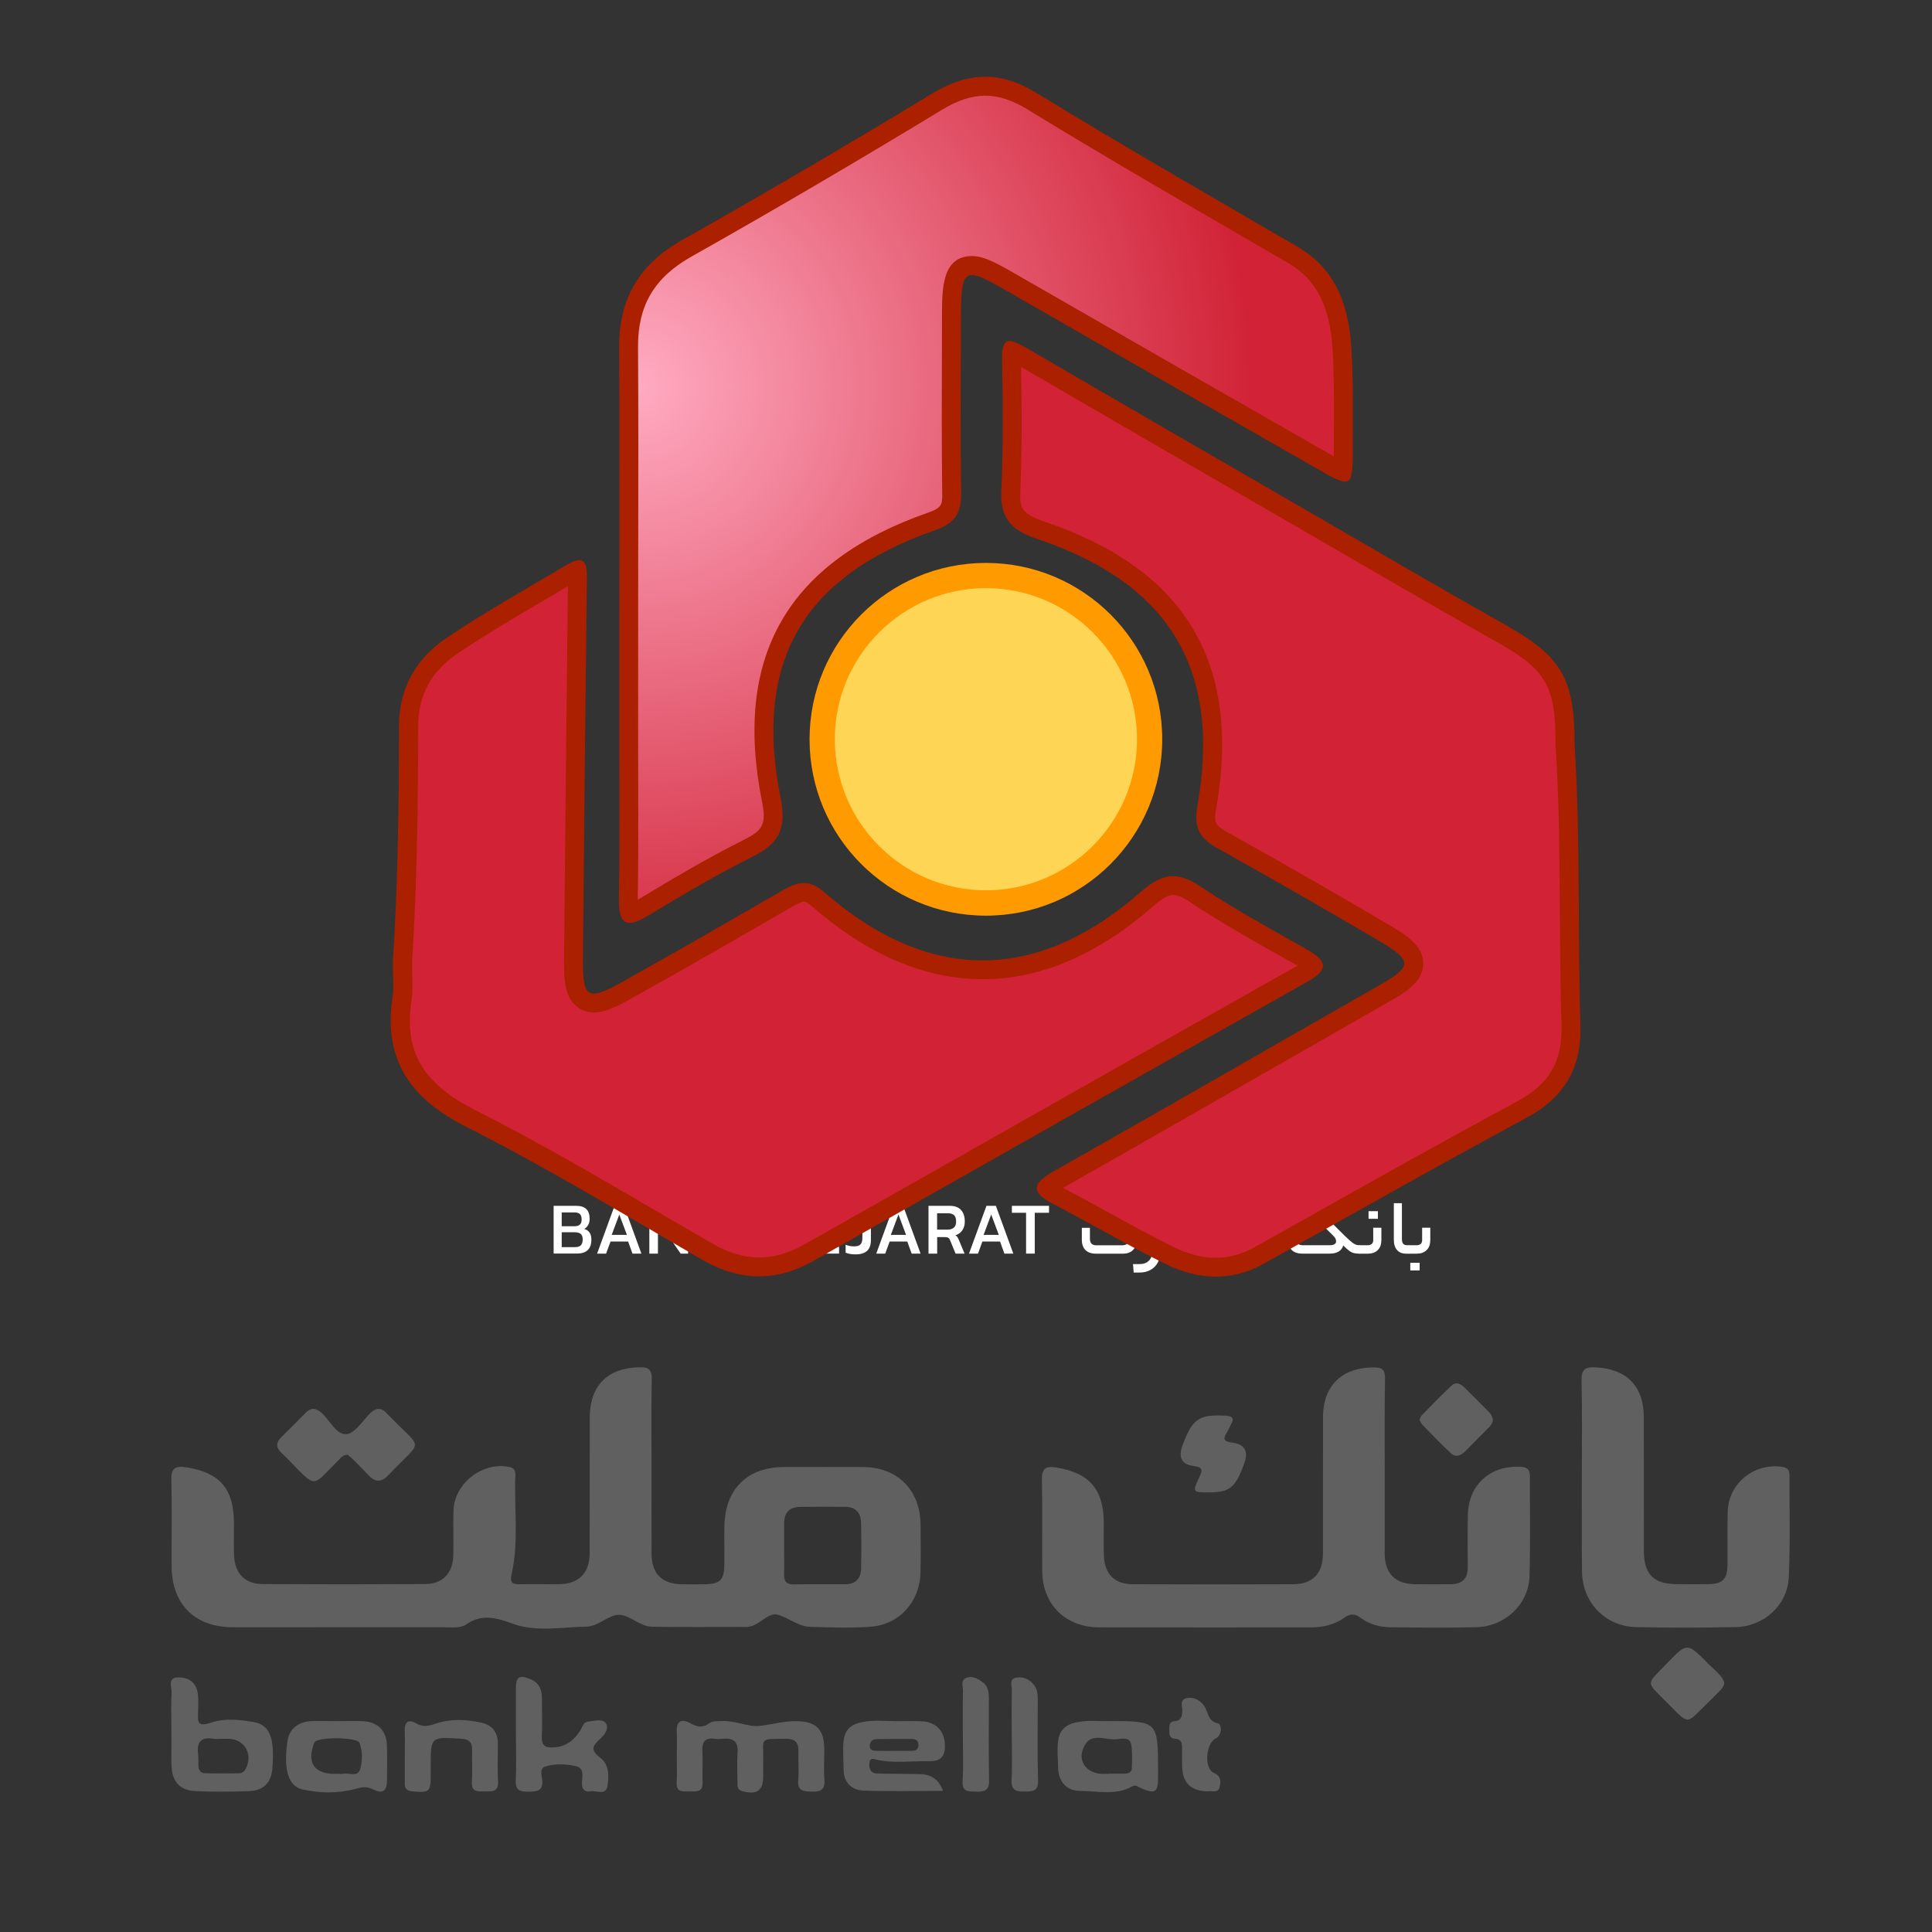 <?xml version="1.0" encoding="utf-8"?>
<!-- Generator: Adobe Illustrator 25.2.1, SVG Export Plug-In . SVG Version: 6.00 Build 0)  -->
<svg version="1.1" id="Layer_1" xmlns="http://www.w3.org/2000/svg" xmlns:xlink="http://www.w3.org/1999/xlink" x="0px" y="0px"
	 viewBox="0 0 256 256" style="enable-background:new 0 0 256 256;" xml:space="preserve">
<rect x="0" y="0" width="256" height="256" fill="#333333" stroke="none"/>
<style type="text/css">
	.st0{fill:#FFFFFF;}
	.st1{fill:url(#SVGID_1_);}
	.st2{fill:#AB2100;}
	.st3{fill:url(#SVGID_2_);}
	.st4{fill:url(#SVGID_3_);}
	.st5{fill:#FFD556;}
	.st6{fill:#FF9B00;}
	.st7{fill:#606060;}
</style>
<g>
	<g>
		<path class="st0" d="M148.79,165c0.21,0,0.39-0.06,0.52-0.17c0.13-0.11,0.2-0.27,0.2-0.47v-1.68h1.08v1.72
			c0,0.53-0.16,0.95-0.49,1.26c-0.32,0.31-0.76,0.46-1.3,0.46h-3.57c-0.61,0-1.08-0.16-1.4-0.48c-0.32-0.32-0.48-0.77-0.48-1.36
			v-1.59h1.07v1.45c0,0.29,0.07,0.51,0.21,0.65c0.14,0.14,0.36,0.22,0.65,0.22H148.79z M145.55,161.89v-0.99h1.46v0.99H145.55z
			 M146.91,161.89v-0.99h1.46v0.99H146.91z"/>
		<path class="st0" d="M153.76,165.78c0,0.57-0.11,1.06-0.34,1.5c-0.23,0.43-0.55,0.76-0.97,0.99s-0.9,0.35-1.45,0.35h-0.78
			l-0.09-1.12h0.86c0.53,0,0.95-0.15,1.25-0.46c0.3-0.3,0.45-0.72,0.45-1.26v-3.11h1.08V165.78z"/>
		<path class="st0" d="M157.39,165c0.04,0,0.06,0.04,0.08,0.11c0.02,0.08,0.03,0.23,0.03,0.47c0,0.23-0.01,0.37-0.03,0.44
			c-0.02,0.07-0.04,0.1-0.08,0.1h-0.31c-0.55,0-0.97-0.16-1.25-0.49c-0.28-0.32-0.42-0.78-0.42-1.38v-4.82h1.07v4.75
			c0,0.28,0.05,0.48,0.17,0.62s0.28,0.2,0.51,0.2H157.39z"/>
		<path class="st0" d="M158.41,161.75h2.44c0.43,0,0.78,0.07,1.05,0.22c0.27,0.14,0.49,0.38,0.67,0.71s0.34,0.79,0.48,1.39
			l-0.74,0.46c0.06,0.12,0.13,0.21,0.22,0.28s0.18,0.12,0.29,0.15c0.11,0.03,0.25,0.05,0.41,0.05h0.64c0.07,0,0.1,0.19,0.1,0.58
			c0,0.23-0.01,0.38-0.03,0.45c-0.02,0.06-0.04,0.09-0.07,0.09h-0.68c-0.27,0-0.5-0.03-0.7-0.1c-0.2-0.07-0.37-0.18-0.53-0.34
			s-0.3-0.38-0.44-0.66l-0.54,0.34c-0.46,0.29-0.9,0.49-1.33,0.6s-0.95,0.16-1.57,0.16h-0.69c-0.07,0-0.1-0.18-0.1-0.54
			c0-0.23,0.01-0.38,0.03-0.46c0.02-0.08,0.04-0.12,0.07-0.12h0.75c0.52,0,0.96-0.04,1.3-0.11c0.34-0.07,0.69-0.22,1.05-0.43
			l1.3-0.75c-0.09-0.32-0.22-0.55-0.38-0.67c-0.17-0.12-0.41-0.18-0.75-0.18h-2.39L158.41,161.75z M159.19,168.34v-1.01h1.24v1.01
			H159.19z"/>
		<path class="st0" d="M166.72,164.38c0,0.55-0.16,0.97-0.49,1.28c-0.32,0.31-0.76,0.46-1.3,0.46h-1.06c-0.07,0-0.1-0.18-0.1-0.54
			c0-0.23,0.01-0.38,0.03-0.46c0.02-0.08,0.04-0.12,0.07-0.12h1.06c0.21,0,0.39-0.06,0.52-0.17c0.13-0.11,0.2-0.27,0.2-0.48v-1.67
			h1.08V164.38z M164.18,161.5v-0.99h1.46v0.99H164.18z M165.54,161.5v-0.99H167v0.99H165.54z"/>
		<path class="st0" d="M172.56,166.11c-0.61,0-1.08-0.16-1.4-0.48c-0.32-0.32-0.48-0.77-0.48-1.36v-1.59h1.07v1.45
			c0,0.29,0.07,0.51,0.21,0.65c0.14,0.14,0.36,0.22,0.65,0.22h3.6c0.27,0,0.47-0.05,0.62-0.14c0.14-0.09,0.21-0.22,0.21-0.38
			c0-0.13-0.03-0.25-0.09-0.37s-0.16-0.24-0.3-0.38l-2.34-2.31v-0.9l3.83-1.5l0.32,1.03l-2.87,1.1l1.86,1.87
			c0.63,0.63,1.09,1.08,1.39,1.34c0.3,0.27,0.54,0.44,0.72,0.52c0.18,0.08,0.39,0.12,0.62,0.12c0.07,0,0.1,0.19,0.1,0.58
			c0,0.36-0.03,0.54-0.1,0.54c-0.32,0-0.59-0.03-0.79-0.08s-0.41-0.15-0.62-0.31c-0.21-0.15-0.47-0.39-0.79-0.71
			c-0.05,0.22-0.15,0.41-0.31,0.58c-0.16,0.17-0.36,0.29-0.61,0.38c-0.25,0.09-0.53,0.13-0.85,0.13H172.56z"/>
		<path class="st0" d="M183.03,164.38c0,0.55-0.16,0.97-0.49,1.28c-0.32,0.31-0.76,0.46-1.3,0.46h-1.06c-0.07,0-0.1-0.18-0.1-0.54
			c0-0.23,0.01-0.38,0.03-0.46c0.02-0.08,0.04-0.12,0.07-0.12h1.06c0.21,0,0.39-0.06,0.52-0.17c0.13-0.11,0.2-0.27,0.2-0.48v-1.67
			h1.08V164.38z M181.34,161.5v-1.01h1.24v1.01H181.34z"/>
		<path class="st0" d="M186.67,165c0.04,0,0.06,0.04,0.08,0.11c0.02,0.08,0.03,0.23,0.03,0.47c0,0.23-0.01,0.37-0.03,0.44
			c-0.02,0.07-0.04,0.1-0.08,0.1h-0.31c-0.55,0-0.97-0.16-1.25-0.49c-0.28-0.32-0.42-0.78-0.42-1.38v-4.82h1.07v4.75
			c0,0.28,0.05,0.48,0.17,0.62s0.28,0.2,0.51,0.2H186.67z"/>
		<path class="st0" d="M189.51,164.38c0,0.55-0.16,0.97-0.49,1.28c-0.32,0.31-0.76,0.46-1.3,0.46h-1.06c-0.07,0-0.1-0.18-0.1-0.54
			c0-0.23,0.01-0.38,0.03-0.46c0.02-0.08,0.04-0.12,0.07-0.12h1.06c0.21,0,0.39-0.06,0.52-0.17c0.13-0.11,0.2-0.27,0.2-0.48v-1.67
			h1.08V164.38z M186.87,168.34v-1.01h1.24v1.01H186.87z"/>
	</g>
</g>
<g>
	<g>
		<path class="st0" d="M73.36,166.11v-6.33h2.98c0.6,0,1.05,0.14,1.35,0.43c0.3,0.29,0.44,0.71,0.44,1.27c0,0.32-0.06,0.6-0.19,0.83
			c-0.13,0.23-0.31,0.41-0.53,0.53c0.31,0.09,0.55,0.25,0.71,0.48c0.16,0.23,0.24,0.54,0.24,0.94c0,0.61-0.16,1.08-0.48,1.38
			c-0.32,0.31-0.79,0.46-1.41,0.46H73.36z M74.43,160.65v1.83h1.73c0.3,0,0.52-0.07,0.68-0.22s0.23-0.37,0.23-0.67
			c0-0.32-0.07-0.55-0.22-0.71s-0.41-0.23-0.78-0.23H74.43z M74.43,163.28v1.97h1.78c0.35,0,0.6-0.08,0.76-0.25
			c0.16-0.17,0.24-0.42,0.24-0.78c0-0.34-0.09-0.59-0.27-0.73c-0.18-0.14-0.45-0.21-0.81-0.21H74.43z"/>
		<path class="st0" d="M80.31,166.11h-1.19l2.31-6.33h1.25l2.31,6.33h-1.18l-0.58-1.6H80.9L80.31,166.11z M82.06,160.93l-1.01,2.7
			h2.02L82.06,160.93z"/>
		<path class="st0" d="M87.18,166.11h-1.14v-6.33h0.98l3.01,4.37v-4.37h1.15v6.33h-0.99l-3.01-4.36V166.11z"/>
		<path class="st0" d="M93.88,166.11h-1.14v-6.33h1.14v2.75l2.44-2.75h1.31l-2.22,2.57l2.31,3.77h-1.2l-1.8-2.98l-0.85,0.93V166.11z
			"/>
		<path class="st0" d="M103.69,166.11h-1.14v-5.41h-1.88v-0.92h4.92v0.92h-1.89V166.11z"/>
		<path class="st0" d="M111.18,166.11h-4.27v-6.33h4.27v0.92h-3.13v1.77h2.77v0.95h-2.77v1.77h3.13V166.11z"/>
		<path class="st0" d="M112.05,165.99v-1.06c0.31,0.14,0.68,0.22,1.1,0.22c0.4,0,0.69-0.08,0.86-0.25s0.26-0.45,0.26-0.84v-4.28
			h1.13v4.55c0,0.63-0.17,1.1-0.5,1.41c-0.33,0.31-0.84,0.47-1.52,0.47C112.88,166.22,112.44,166.14,112.05,165.99z"/>
		<path class="st0" d="M117.3,166.11h-1.19l2.31-6.33h1.25l2.31,6.33h-1.18l-0.58-1.6h-2.34L117.3,166.11z M119.05,160.93l-1.01,2.7
			h2.02L119.05,160.93z"/>
		<path class="st0" d="M124.17,166.11h-1.14v-6.33h2.83c0.66,0,1.16,0.19,1.49,0.56c0.33,0.37,0.49,0.88,0.49,1.51
			c0,0.46-0.11,0.85-0.33,1.17s-0.52,0.54-0.92,0.67c0.11,0.05,0.19,0.12,0.25,0.2c0.06,0.08,0.11,0.19,0.18,0.33l0.79,1.89h-1.19
			l-0.71-1.72c-0.04-0.12-0.09-0.22-0.15-0.29s-0.14-0.11-0.24-0.14c-0.1-0.03-0.24-0.04-0.42-0.04h-0.92V166.11z M124.17,160.77
			v2.16h1.39c0.37,0,0.65-0.09,0.84-0.27c0.2-0.18,0.29-0.45,0.29-0.82s-0.09-0.64-0.26-0.81c-0.18-0.18-0.44-0.26-0.78-0.26H124.17
			z"/>
		<path class="st0" d="M129.59,166.11h-1.19l2.31-6.33h1.25l2.31,6.33h-1.18l-0.58-1.6h-2.34L129.59,166.11z M131.34,160.93
			l-1.01,2.7h2.02L131.34,160.93z"/>
		<path class="st0" d="M137.1,166.11h-1.14v-5.41h-1.88v-0.92H139v0.92h-1.89V166.11z"/>
	</g>
</g>
<g>
	<g>
		<radialGradient id="SVGID_1_" cx="83.623" cy="52.823" r="82.125" gradientUnits="userSpaceOnUse">
			<stop  offset="0" style="stop-color:#D12236"/>
			<stop  offset="1" style="stop-color:#D12236"/>
		</radialGradient>
		<path class="st1" d="M100.58,167.87c-2.25,0-4.56-0.68-6.87-2.01c-2.35-1.36-4.69-2.73-7.03-4.1c-7.87-4.6-16.01-9.36-24.29-13.54
			c-7.51-3.8-10.24-8.56-9.13-15.94c0.14-0.91,0.11-1.78,0.08-2.88c-0.02-0.55-0.04-1.16-0.04-1.86c0.56-8.55,0.82-18.52,0.82-31.3
			c0-4.5,1.91-8.07,5.69-10.61c4.1-2.76,8.47-5.32,12.7-7.79c1.09-0.64,2.18-1.28,3.27-1.92c0.31-0.18,0.53-0.29,0.69-0.35
			c0.05,0.38,0.04,0.98,0.03,1.38c-0.2,16.73-0.37,33.42-0.52,50.11c-0.02,2.73,0.13,4.28,1.02,5.18c0.3,0.31,0.85,0.67,1.69,0.67
			c1.08,0,2.43-0.63,4.24-1.64c7.2-4.01,14.42-8.18,21.4-12.21c1-0.58,1.63-0.82,2.17-0.82c0.36,0,0.95,0.1,1.9,0.92
			c7.11,6.2,14.44,9.34,21.78,9.34c7.36,0,14.68-3.15,21.77-9.37c1.43-1.25,2.47-1.79,3.47-1.79c0.83,0,1.75,0.36,2.91,1.14
			c3.94,2.64,8.14,5,12.2,7.28l1.88,1.06c1.12,0.63,1.46,0.98,1.57,1.13c-0.1,0.14-0.44,0.51-1.49,1.1
			c-13.48,7.58-27.17,15.33-40.4,22.82c-8.33,4.72-16.65,9.43-24.99,14.14C104.94,167.24,102.74,167.87,100.58,167.87z"/>
		<path class="st2" d="M75.25,77.67c-0.19,15.85-0.35,32.01-0.51,49.36c-0.02,2.63,0.06,4.74,1.39,6.08
			c0.68,0.68,1.57,1.05,2.58,1.05c1.36,0,2.81-0.66,4.85-1.8c7.23-4.03,14.44-8.19,21.42-12.22c0.31-0.18,1.12-0.65,1.54-0.65
			c0.33,0,0.81,0.38,1.08,0.61c7.34,6.4,14.95,9.65,22.61,9.65c7.67,0,15.27-3.26,22.6-9.68c1.51-1.32,2.23-1.48,2.65-1.48
			c0.56,0,1.28,0.3,2.22,0.93c3.98,2.67,8.2,5.04,12.28,7.33l1.88,1.06c0.03,0.02,0.06,0.03,0.08,0.05
			c-13.52,7.6-27.25,15.37-40.52,22.89c-8.29,4.69-16.57,9.39-24.87,14.07c-2.02,1.14-3.96,1.7-5.92,1.7c-2.05,0-4.09-0.6-6.24-1.85
			c-2.35-1.36-4.69-2.72-7.03-4.09c-7.89-4.61-16.04-9.38-24.35-13.58c-7.04-3.56-9.49-7.8-8.45-14.64
			c0.15-1.02,0.12-1.99,0.09-3.11c-0.02-0.51-0.03-1.08-0.04-1.74c0.56-8.64,0.82-18.62,0.82-31.39c0-4.05,1.73-7.27,5.14-9.57
			c4.07-2.74,8.42-5.29,12.63-7.75C73.85,78.49,74.55,78.08,75.25,77.67 M76.76,74.22c-0.38,0-0.9,0.18-1.61,0.6
			C69.77,78,64.3,81.08,59.12,84.57c-3.99,2.69-6.25,6.63-6.25,11.65c0,10.71-0.17,21.41-0.82,31.3c0,2.06,0.16,3.33-0.03,4.56
			c-1.26,8.35,2.33,13.47,9.8,17.25c10.66,5.39,20.9,11.62,31.26,17.61c2.51,1.45,5.01,2.18,7.5,2.18c2.39,0,4.77-0.67,7.16-2.02
			c21.8-12.31,43.56-24.69,65.39-36.95c3.15-1.77,2.63-2.88-0.08-4.41c-4.72-2.67-9.5-5.27-14-8.29c-1.36-0.91-2.51-1.35-3.61-1.35
			c-1.4,0-2.72,0.72-4.3,2.1c-6.89,6.04-13.92,9.06-20.95,9.06s-14.06-3.02-20.96-9.03c-1.01-0.88-1.88-1.23-2.72-1.23
			c-0.91,0-1.79,0.4-2.8,0.98c-7.11,4.1-14.21,8.21-21.38,12.2c-1.71,0.95-2.86,1.48-3.63,1.48c-1.25,0-1.49-1.39-1.46-4.59
			c0.15-16.69,0.32-33.38,0.52-50.07C77.78,75.58,77.8,74.22,76.76,74.22L76.76,74.22z"/>
	</g>
	<g>
		<radialGradient id="SVGID_2_" cx="84.243" cy="51.198" r="82.135" gradientUnits="userSpaceOnUse">
			<stop  offset="0" style="stop-color:#FFABC2"/>
			<stop  offset="1" style="stop-color:#D12236"/>
		</radialGradient>
		<path class="st3" d="M83.47,121.02c-0.07-0.14-0.24-0.62-0.21-1.94c0.08-4.55,0.07-9.17,0.06-13.64c0-1.72-0.01-3.44-0.01-5.16
			l0-18.78c0-3.33,0.01-6.65,0.01-9.98c0.01-8.36,0.03-17-0.03-25.5c-0.04-5.97,2.42-10.14,7.72-13.13
			c10.69-6.03,21.84-12.56,33.15-19.42c2.28-1.38,4.37-2.05,6.39-2.05c2.01,0,4.07,0.66,6.29,2.02c9.08,5.56,18.44,11,27.48,16.25
			c2.35,1.36,4.69,2.73,7.04,4.1c4.09,2.38,6.08,6.2,6.46,12.38c0.23,3.67,0.21,7.44,0.19,11.09c-0.01,1-0.01,2.01-0.01,3.01
			c0,1.04-0.04,1.76-0.1,2.17c-0.39-0.14-1.04-0.48-1.95-1c-14.11-8.06-28.36-16.22-42.34-24.27c-2.37-1.36-3.69-2.01-4.8-2.01
			c-2.7,0-2.71,3.15-2.71,6.48l-0.01,3.93c-0.02,6.51-0.05,13.24,0.04,19.87c0.03,2.06-0.59,2.9-2.64,3.62
			c-18.03,6.27-24.98,18.36-21.25,36.94c0.69,3.41-0.02,4.85-3.15,6.42c-4.76,2.38-9.29,5.07-13.89,7.84
			C84.13,120.91,83.65,121.01,83.47,121.02z"/>
		<path class="st2" d="M130.55,12.68L130.55,12.68c1.77,0,3.62,0.6,5.63,1.84c9.1,5.57,18.47,11.02,27.54,16.28
			c2.34,1.36,4.67,2.72,7.01,4.08c3.69,2.15,5.49,5.66,5.84,11.38c0.22,3.64,0.2,7.4,0.18,11.04c-0.01,1-0.01,1.99-0.01,2.99
			c0,0.06,0,0.12,0,0.18c-0.06-0.03-0.12-0.07-0.18-0.1c-14.12-8.06-28.36-16.23-42.34-24.27c-2.61-1.5-4.02-2.17-5.43-2.17
			c0,0,0,0,0,0c-3.94,0-3.96,4.29-3.97,7.73l-0.01,3.9c-0.02,6.53-0.05,13.28,0.04,19.92c0.02,1.42-0.16,1.85-1.8,2.42
			c-18.72,6.52-25.94,19.07-22.07,38.37c0.61,3.03,0.02,3.8-2.48,5.05c-4.8,2.4-9.35,5.1-13.97,7.89c-0.01,0-0.01,0.01-0.02,0.01
			c0-0.04,0-0.08,0-0.12c0.08-4.55,0.07-9.17,0.06-13.64c0-1.73-0.01-3.45-0.01-5.18c0-3.2,0-6.4,0-9.6l0-9.17
			c0-3.32,0.01-6.63,0.01-9.95c0.01-8.37,0.03-17.02-0.03-25.53c-0.04-5.54,2.15-9.25,7.08-12.03c10.7-6.03,21.86-12.57,33.18-19.44
			C126.88,13.29,128.76,12.68,130.55,12.68 M130.55,10.17c-2.31,0-4.6,0.76-7.04,2.23c-10.94,6.64-21.97,13.12-33.11,19.4
			c-5.7,3.21-8.4,7.76-8.36,14.23c0.07,11.82,0.02,23.64,0.02,35.47c0,6.26,0,12.52,0,18.78c0,6.26,0.06,12.52-0.05,18.78
			c-0.04,2.11,0.33,3.22,1.43,3.22c0.58,0,1.36-0.3,2.38-0.92c4.52-2.73,9.08-5.43,13.8-7.79c3.46-1.73,4.66-3.6,3.82-7.79
			c-3.64-18.15,2.99-29.44,20.43-35.51c2.54-0.89,3.51-2.19,3.48-4.81c-0.1-7.93-0.05-15.86-0.02-23.78
			c0.01-3.68,0.19-5.23,1.46-5.23c0.83,0,2.14,0.67,4.18,1.84c14.1,8.11,28.22,16.2,42.35,24.27c1.39,0.8,2.3,1.24,2.88,1.24
			c0.9,0,1.04-1.05,1.04-3.5c0-4.73,0.11-9.47-0.18-14.18c-0.33-5.45-1.91-10.37-7.08-13.39c-11.53-6.72-23.12-13.36-34.5-20.33
			C135.08,10.9,132.81,10.17,130.55,10.17L130.55,10.17z"/>
	</g>
	<g>
		<radialGradient id="SVGID_3_" cx="85.888" cy="52.079" r="81.917" gradientUnits="userSpaceOnUse">
			<stop  offset="0" style="stop-color:#D12236"/>
			<stop  offset="1" style="stop-color:#D12236"/>
		</radialGradient>
		<path class="st4" d="M161.08,167.91c-1.99,0-4.08-0.54-6.22-1.59c-2.84-1.41-5.69-2.97-8.44-4.48c-2.04-1.12-4.15-2.28-6.26-3.38
			c-1.03-0.53-1.38-0.88-1.5-1.02c0.11-0.15,0.47-0.52,1.54-1.13c8.97-5.07,18.05-10.28,26.84-15.31
			c5.43-3.11,10.86-6.22,16.29-9.32c2.32-1.32,3.96-2.38,3.97-3.99c0.01-1.62-1.7-2.76-3.93-4.08c-6.93-4.09-14.12-8.22-21.38-12.27
			c-1.93-1.08-2.54-1.89-2.11-4.29c3.31-18.64-3.85-30.66-21.87-36.76c-3.3-1.12-4.22-2.27-4.09-5.13
			c0.28-6.13,0.2-12.29,0.11-17.59c-0.01-0.52,0.02-0.85,0.05-1.06c0.39,0.16,0.98,0.51,1.24,0.66
			c11.62,6.78,23.47,13.63,34.92,20.25c0,0,7.52,4.35,9.6,5.56c6.24,3.62,12.69,7.36,19.08,10.96c6.99,3.94,8.49,6.54,8.43,14.67
			c0.49,7.38,0.53,15.02,0.58,22.41c0.03,4.82,0.06,9.81,0.21,14.74c0.16,5.35-1.81,8.73-6.58,11.3
			c-9.34,5.03-18.74,10.31-27.83,15.41l-6.85,3.85C165.01,167.38,163.05,167.91,161.08,167.91z"/>
		<g>
			<path class="st2" d="M135.3,48.62c11.34,6.61,22.88,13.28,34.04,19.74l3.63,2.1c2.08,1.2,4.16,2.41,6.24,3.62
				c6.24,3.62,12.7,7.37,19.1,10.97c6.61,3.72,7.85,5.88,7.8,13.57l0,0.09l0.01,0.09c0.48,7.25,0.53,14.87,0.57,22.24
				c0.03,4.83,0.06,9.83,0.21,14.77c0.15,4.87-1.57,7.82-5.92,10.16c-9.35,5.03-18.76,10.32-27.86,15.43
				c-2.28,1.28-4.56,2.56-6.84,3.84c-1.71,0.96-3.4,1.42-5.19,1.42c-1.8,0-3.7-0.49-5.66-1.46c-2.82-1.4-5.65-2.95-8.39-4.46
				c-2.02-1.11-4.1-2.25-6.19-3.34c8.91-5.04,17.94-10.22,26.68-15.22c5.48-3.14,10.96-6.28,16.45-9.41
				c2.15-1.23,4.59-2.61,4.6-5.07c0.02-2.29-1.96-3.64-4.55-5.16c-6.93-4.09-14.13-8.22-21.41-12.28c-1.61-0.9-1.79-1.26-1.49-2.97
				c3.43-19.35-3.99-31.83-22.7-38.16c-2.92-0.99-3.34-1.76-3.24-3.88C135.44,59.46,135.38,53.69,135.3,48.62 M133.79,45.18
				c-0.67,0-1.05,0.62-1.01,2.42c0.11,5.84,0.16,11.68-0.1,17.51c-0.17,3.79,1.55,5.23,4.94,6.37c17.43,5.9,24.23,17.32,21.04,35.35
				c-0.53,2.97,0.4,4.3,2.73,5.6c7.17,4,14.29,8.09,21.36,12.25c4.47,2.64,4.38,3.39-0.02,5.9c-14.38,8.2-28.72,16.48-43.13,24.63
				c-2.92,1.65-3,2.8,0,4.35c4.94,2.57,9.74,5.4,14.72,7.87c2.23,1.1,4.5,1.73,6.78,1.73c2.13,0,4.28-0.54,6.41-1.74
				c11.53-6.46,23.03-12.98,34.66-19.25c5.13-2.76,7.42-6.61,7.24-12.45c-0.38-12.51,0.02-25.03-0.78-37.1
				c0.06-8.71-1.79-11.67-9.07-15.77c-8.49-4.78-16.89-9.7-25.32-14.58c-12.76-7.38-25.53-14.76-38.27-22.19
				C135.07,45.59,134.33,45.18,133.79,45.18L133.79,45.18z"/>
		</g>
	</g>
</g>
<g>
	<circle class="st5" cx="130.64" cy="97.95" r="21.69"/>
	<path class="st6" d="M130.64,77.93c11.04,0,20.02,8.98,20.02,20.02c0,11.04-8.98,20.02-20.02,20.02s-20.02-8.98-20.02-20.02
		C110.61,86.91,119.6,77.93,130.64,77.93 M130.64,74.59c-12.9,0-23.37,10.46-23.37,23.37s10.46,23.37,23.37,23.37
		S154,110.86,154,97.95S143.54,74.59,130.64,74.59L130.64,74.59z"/>
</g>
<g>
	<path class="st7" d="M86.33,194.54c0,3.81-0.02,7.62,0.01,11.43c0.02,2.54,1.37,3.89,3.9,3.95c1.05,0.03,2.11,0.02,3.17,0
		c2.04-0.04,2.55-0.56,2.57-2.66c0.02-1.7-0.03-3.4,0.01-5.1c0.1-4.85,3.04-7.75,7.85-7.77c3.52-0.01,7.04-0.02,10.55,0
		c4.56,0.03,7.56,3.07,7.59,7.65c0.01,2.11,0.04,4.22-0.01,6.33c-0.08,3.84-2.77,6.89-6.58,7.18c-2.68,0.2-5.39,0.09-8.08,0.01
		c-1.62-0.05-2.93-1.31-4.36-1.62c-1.3-0.28-2.44,1.64-4.05,1.64c-4.16,0-8.32,0.04-12.48-0.03c-1.63-0.02-2.94-1.53-4.36-1.58
		c-1.42-0.04-2.72,1.54-4.36,1.57c-3.21,0.05-6.56,0.73-9.6-0.34c-2.29-0.81-4.18-1.44-6.36,0.06c-0.75,0.51-1.81,0.37-2.75,0.37
		c-9.38-0.01-18.76,0-28.14-0.01c-5.05-0.01-8.09-3.05-8.11-8.1c-0.02-3.81,0.07-7.62-0.04-11.43c-0.05-1.64,0.64-1.88,2.01-1.66
		c4.44,0.71,6.27,2.83,6.29,7.38c0.01,1.41-0.04,2.82,0.01,4.22c0.08,2.45,1.42,3.86,3.83,3.87c7.15,0.04,14.3,0.04,21.46,0
		c2.34-0.01,3.69-1.41,3.76-3.75c0.06-1.99-0.03-3.99,0.03-5.98c0.1-3.6,3.82-6.5,7.34-5.8c0.66,0.13,0.89,0.47,0.86,1.08
		c-0.18,4.38,0.48,8.8-0.5,13.14c-0.25,1.13,0.1,1.35,1.07,1.33c1.76-0.03,3.52,0.02,5.28-0.01c2.58-0.05,3.98-1.46,3.99-4.09
		c0.02-5.98,0-11.96,0.01-17.94c0.01-4.29,2.36-6.63,6.6-6.71c1.2-0.02,1.64,0.31,1.62,1.58C86.28,186.68,86.33,190.61,86.33,194.54
		z M103.9,205.21c0,1.11,0.03,2.22-0.01,3.33c-0.04,0.93,0.26,1.41,1.28,1.4c2.28-0.04,4.56,0,6.84-0.02
		c1.36-0.01,2.06-0.76,2.09-2.07c0.04-2.05,0.05-4.09-0.01-6.14c-0.04-1.3-0.74-2.05-2.11-2.05c-1.99,0-3.98-0.02-5.96,0.01
		c-1.43,0.02-2.13,0.78-2.12,2.21C103.91,202.98,103.9,204.09,103.9,205.21z"/>
	<path class="st7" d="M183.48,194.54c0,3.75-0.01,7.5,0,11.25c0.01,2.74,1.36,4.09,4.09,4.13c1.52,0.02,3.05,0,4.57,0
		c1.59,0.01,2.38-0.72,2.35-2.35c-0.03-2.28-0.04-4.57,0.01-6.85c0.08-4.01,2.99-6.59,7.02-6.36c0.95,0.05,1.2,0.45,1.2,1.3
		c-0.02,4.39,0.07,8.79-0.05,13.18c-0.1,3.69-3.19,6.66-7.01,6.77c-3.81,0.11-7.62,0.05-11.42,0.01c-1.43-0.02-2.81-0.39-3.96-1.26
		c-0.8-0.6-1.4-0.54-2.18,0.02c-1.33,0.94-2.88,1.26-4.5,1.26c-9.32,0-18.63,0.02-27.95-0.01c-4.49-0.01-7.52-3.04-7.55-7.47
		c-0.03-4.04,0.04-8.09-0.04-12.13c-0.03-1.51,0.57-1.79,1.9-1.58c4.41,0.72,6.29,2.9,6.3,7.4c0,1.41-0.03,2.81,0.01,4.22
		c0.07,2.47,1.38,3.84,3.82,3.85c7.09,0.03,14.18,0.03,21.27,0c2.6-0.01,3.93-1.43,3.94-4.09c0.01-6.03-0.01-12.07,0.01-18.1
		c0.01-4.16,2.57-6.57,6.78-6.54c1.06,0.01,1.44,0.32,1.43,1.41C183.45,186.57,183.48,190.56,183.48,194.54z"/>
	<path class="st7" d="M209.6,195.57c0-4.22,0.06-8.44-0.04-12.66c-0.03-1.47,0.51-1.79,1.83-1.73c4.1,0.17,6.41,2.47,6.42,6.55
		c0.02,5.92,0,11.84,0.01,17.76c0,3.1,1.29,4.4,4.35,4.42c1.41,0.01,2.81,0.02,4.22,0c1.88-0.04,2.49-0.66,2.51-2.58
		c0.03-2.34-0.04-4.69,0.03-7.03c0.1-3.73,3.45-6.46,7.18-5.94c0.74,0.1,1.01,0.42,1.01,1.13c-0.03,4.51,0.11,9.03-0.1,13.54
		c-0.17,3.66-3.31,6.49-7.03,6.57c-4.39,0.09-8.79,0.1-13.19,0c-4.1-0.09-7.14-3.26-7.18-7.38
		C209.57,204.02,209.61,199.79,209.6,195.57z"/>
	<path class="st7" d="M89.68,232.69c0-1.05,0.05-2.11-0.01-3.16c-0.09-1.49,0.65-1.84,1.8-1.19c0.92,0.52,1.65,0.63,2.52,0
		c0.49-0.36,1.12-0.25,1.71-0.29c1.7-0.09,3.46,0.8,4.88,0.65c1.58-0.16,3.24-0.66,4.92-0.64c2.67,0.03,3.71,1.08,3.72,3.73
		c0.01,1.35-0.08,2.7,0.02,4.04c0.1,1.3-0.47,1.6-1.63,1.57c-1.1-0.03-1.98-0.03-1.84-1.55c0.11-1.22-0.02-2.46,0.03-3.68
		c0.05-1.24-0.41-1.8-1.74-1.78c-3.55,0.07-2.88-0.2-2.93,2.87c-0.01,0.7,0,1.4,0,2.11c-0.01,1.91-0.85,2.48-2.74,1.98
		c-0.74-0.19-0.67-0.69-0.67-1.21c-0.01-1.29-0.08-2.58,0.01-3.86c0.11-1.5-0.54-2.03-1.95-1.88c-0.35,0.04-0.71,0.05-1.05,0
		c-1.38-0.2-1.73,0.48-1.66,1.72c0.07,1.34-0.02,2.69,0.03,4.04c0.06,1.44-0.95,1.19-1.79,1.21c-0.81,0.01-1.71,0.16-1.65-1.16
		C89.73,235.03,89.68,233.86,89.68,232.69z"/>
	<path class="st7" d="M46.04,192.75c-0.69,0.04-0.97,0.53-1.34,0.89c-3.39,3.34-2.67,3.69-6.36-0.09c-0.33-0.34-0.65-0.68-1-0.99
		c-0.75-0.68-0.83-1.36-0.09-2.1c1.08-1.07,2.16-2.14,3.23-3.23c0.8-0.83,1.48-0.64,2.25,0.09c1.04,0.99,1.88,2.84,3.19,2.71
		c1.1-0.11,2.09-1.71,3.06-2.7c0.84-0.87,1.59-0.86,2.36,0.04c0.04,0.04,0.08,0.08,0.12,0.12c4.69,4.89,4.67,3.02,0.05,7.93
		c-0.92,0.98-1.73,1.06-2.66,0.08c-0.68-0.72-1.38-1.43-2.08-2.14C46.54,193.14,46.26,192.93,46.04,192.75z"/>
	<path class="st7" d="M22.71,228.88c0-1.52-0.07-3.05,0.03-4.56c0.05-0.74-0.61-2.01,0.84-2.06c1.24-0.04,2.33,0.55,2.59,1.92
		c0.16,0.85,0.1,1.75,0.08,2.62c-0.03,1.21-0.22,2.12,1.71,1.46c1.78-0.61,3.85-0.41,5.74-0.06c2.11,0.4,2.72,2.19,2.38,6.21
		c-0.15,1.8-1.18,2.86-3.09,2.93c-2.34,0.08-4.68,0.09-7.02,0c-2.11-0.08-3.16-1.23-3.24-3.36c-0.04-0.88-0.01-1.76-0.01-2.63
		C22.71,230.52,22.71,229.7,22.71,228.88z M29.5,230.4c-0.41,0-0.83,0.05-1.23-0.01c-1.66-0.27-2.23,0.48-2.02,2.06
		c0.07,0.52,0.02,1.05,0.04,1.58c0.03,0.54,0.32,0.92,0.86,0.93c1.52,0.04,3.04,0.03,4.56,0.01c0.36-0.01,0.65-0.24,0.83-0.57
		c1.06-1.94-0.14-4-2.34-4C29.97,230.4,29.73,230.4,29.5,230.4z"/>
	<path class="st7" d="M68.36,229.71c0-1.99-0.01-3.98,0-5.98c0.01-1.57,0.45-1.83,1.91-1.24c1.14,0.47,1.54,1.35,1.54,2.51
		c-0.01,1.7,0.06,3.4-0.02,5.1c-0.06,1.23,0.51,1.51,1.59,1.44c1.63-0.1,2.71-0.96,3.53-2.27c0.27-0.43,0.36-1.07,0.99-1.14
		c0.8-0.09,1.87-0.43,2.34,0.17c0.55,0.71-0.15,1.61-0.74,2.13c-1.03,0.91-1.27,1.5,0.03,2.47c1.17,0.88,1.19,2.42,0.96,3.75
		c-0.22,1.31-1.42,0.58-2.18,0.71c-0.75,0.13-1.19-0.18-1.2-1.06c-0.01-0.82,0.41-1.98-0.75-2.26c-1.35-0.33-2.82-0.37-4.16,0.05
		c-0.7,0.22-0.43,1.16-0.36,1.76c0.16,1.5-0.71,1.55-1.83,1.56c-1.12,0.02-1.74-0.19-1.67-1.53
		C68.44,233.82,68.36,231.76,68.36,229.71z"/>
	<path class="st7" d="M124.95,237.3c-3.7,0-7.15,0.09-10.58-0.04c-1.57-0.06-2.59-1.14-2.59-2.8c-0.02-4.43-1-6.76,5.96-6.42
		c1.46,0.07,2.93-0.04,4.39,0.04c1.84,0.09,2.97,1.23,3.07,2.97c0.1,1.6-0.49,2.35-2.09,2.32c-2.39-0.05-4.8,0.34-7.16-0.26
		c-0.61-0.16-0.71,0.08-0.75,0.57c-0.06,0.76,0.2,1.3,1.02,1.32c1.82,0.05,3.63,0.04,5.45,0.07
		C123.1,235.08,124.31,235.51,124.95,237.3z M118.47,232c0.75,0,1.51,0.01,2.26,0c0.5,0,0.94-0.1,0.97-0.73
		c0.02-0.58-0.3-0.85-0.85-0.85c-1.56,0-3.13-0.01-4.69,0.02c-0.52,0.01-0.89,0.29-0.91,0.86c-0.02,0.69,0.51,0.68,0.96,0.69
		C116.96,232.02,117.71,232,118.47,232z"/>
	<path class="st7" d="M146.92,228.05c6.5,0,6.52,0.02,6.53,6.59c0,0.29,0,0.59,0,0.88c-0.01,2-0.38,2.23-2.28,1.41
		c-0.37-0.16-0.69-0.49-1.13-0.24c-2.19,1.26-4.58,0.62-6.88,0.62c-1.84,0-2.89-1.21-2.95-3.04c-0.12-4.17-0.78-6.57,5.82-6.21
		C146.33,228.06,146.63,228.05,146.92,228.05z M146.86,235.04c0-0.01,0-0.01,0-0.02c0.7,0,1.4,0.01,2.1,0
		c0.49-0.01,0.99-0.12,1.01-0.72c0.03-1.05,0.09-2.11-0.08-3.14c-0.15-0.92-1.07-0.83-1.73-0.72c-1.48,0.24-3.39-0.9-4.37,0.71
		c-1.22,2.01,0.06,3.89,2.37,3.9C146.4,235.04,146.63,235.04,146.86,235.04z"/>
	<path class="st7" d="M44.73,228.06c1.17,0,2.35-0.07,3.51,0.02c1.89,0.14,2.97,1.3,3.03,3.19c0.04,1.52,0.03,3.04,0.01,4.56
		c-0.02,1.53-0.52,1.92-1.91,1.25c-0.83-0.4-1.39-0.28-2.24-0.05c-2.33,0.63-4.78,0.6-7.12,0.06c-1.88-0.44-2.47-2.82-1.9-6.49
		c0.23-1.47,1.38-2.45,3.11-2.54C42.39,228.01,43.56,228.06,44.73,228.06C44.73,228.06,44.73,228.06,44.73,228.06z M44.77,235.04
		c0.23,0,0.47,0.03,0.7-0.01c0.77-0.12,1.91,0.42,2.21-0.49c0.38-1.12,0.38-2.44-0.04-3.6c-0.28-0.77-5.44-0.81-5.94-0.11
		c-0.07,0.09-0.1,0.21-0.14,0.32c-0.87,2.44,0.12,3.88,2.68,3.89C44.42,235.04,44.59,235.04,44.77,235.04z"/>
	<path class="st7" d="M53.64,232.69c0-1.11,0.03-2.23-0.01-3.34c-0.04-1.16,0.48-1.6,1.48-1.01c0.97,0.57,1.71,0.36,2.72,0.02
		c1.95-0.64,4.06-0.54,6.06-0.07c1.28,0.3,2.09,1.25,2.08,2.7c-0.01,1.7-0.06,3.4,0.02,5.1c0.07,1.41-0.84,1.28-1.73,1.28
		c-0.88,0-1.82,0.16-1.73-1.26c0.08-1.4-0.01-2.81,0.03-4.22c0.03-1.04-0.41-1.44-1.45-1.5c-4.05-0.26-4.04-0.28-4.04,3.69
		c0,0.41,0,0.82,0,1.23c0,2.11-0.19,2.24-2.3,2.07c-0.8-0.07-1.21-0.34-1.13-1.17c0.01-0.06,0-0.12,0-0.18
		C53.64,234.92,53.64,233.8,53.64,232.69z"/>
	<path class="st7" d="M160.27,197.75c-2.26,0.01-2.3-0.01-1.34-2.05c0.44-0.92,0.44-1.29-0.74-1.44c-1.65-0.21-2.08-1.16-1.49-2.77
		c1.29-3.5,2.18-4.08,5.64-3.91c1.08,0.05,1.21,0.4,0.73,1.25c-0.17,0.3-0.29,0.64-0.48,0.93c-0.58,0.9-0.45,1.26,0.71,1.4
		c1.66,0.2,2.14,1.17,1.57,2.74C163.73,197.09,162.95,197.74,160.27,197.75z"/>
	<path class="st7" d="M228.47,222.94c-0.04,0.57-0.35,0.85-0.63,1.14c-0.57,0.59-1.15,1.17-1.74,1.74c-2.68,2.57-2.16,2.88-5.1-0.1
		c-3.01-3.05-2.96-2.36-0.08-5.36c2.61-2.73,2.66-2.72,5.37,0.04C227.08,221.22,228.11,221.87,228.47,222.94z"/>
	<path class="st7" d="M188.09,188.14c0.11-0.22,0.16-0.46,0.31-0.62c1.31-1.33,2.6-2.67,3.96-3.94c0.58-0.54,1.22-0.2,1.71,0.29
		c1.08,1.06,2.15,2.14,3.21,3.22c0.63,0.64,0.74,1.3,0.07,1.98c-1.06,1.08-2.13,2.16-3.2,3.23c-0.54,0.54-1.25,0.87-1.87,0.29
		c-1.33-1.22-2.57-2.54-3.83-3.83C188.3,188.6,188.22,188.37,188.09,188.14z"/>
	<path class="st7" d="M127.58,229.65c0-1.87-0.03-3.74,0.02-5.61c0.01-0.59-0.37-1.38,0.44-1.71c0.78-0.32,1.5,0.09,2.12,0.53
		c0.75,0.52,0.87,1.34,0.87,2.19c0,3.63-0.05,7.25,0.03,10.88c0.03,1.39-0.7,1.5-1.75,1.47c-0.96-0.03-1.85,0.1-1.76-1.42
		C127.68,233.87,127.58,231.76,127.58,229.65z"/>
	<path class="st7" d="M160.08,237.37c-2.32-0.06-3.38-1.1-3.44-3.33c-0.02-0.76-0.01-1.52-0.01-2.28c0-0.67-0.01-1.32-0.93-1.37
		c-0.74-0.04-0.77-0.58-0.76-1.13c0.01-0.52-0.07-1.14,0.69-1.19c0.87-0.06,0.98-0.58,1.03-1.3c0.04-0.62-0.42-1.57,0.59-1.76
		c0.89-0.17,1.73,0.22,2.29,1c0.58,0.81,0.46,2.11,1.92,2.36c0.32,0.06,0.62,1.46-0.39,1.99c-1.3,0.69-1.55,3.97-0.25,4.55
		c1,0.45,0.94,1.12,0.8,1.84C161.43,237.68,160.59,237.24,160.08,237.37z"/>
	<path class="st7" d="M134.06,229.68c0-1.87-0.03-3.74,0.02-5.61c0.02-0.63-0.43-1.59,0.57-1.77c1.03-0.19,1.95,0.28,2.52,1.21
		c0.31,0.51,0.34,1.11,0.34,1.7c0,3.56-0.07,7.13,0.04,10.69c0.04,1.43-0.67,1.47-1.71,1.49c-1.14,0.02-1.89-0.09-1.8-1.57
		C134.15,233.78,134.06,231.73,134.06,229.68z"/>
</g>
</svg>
